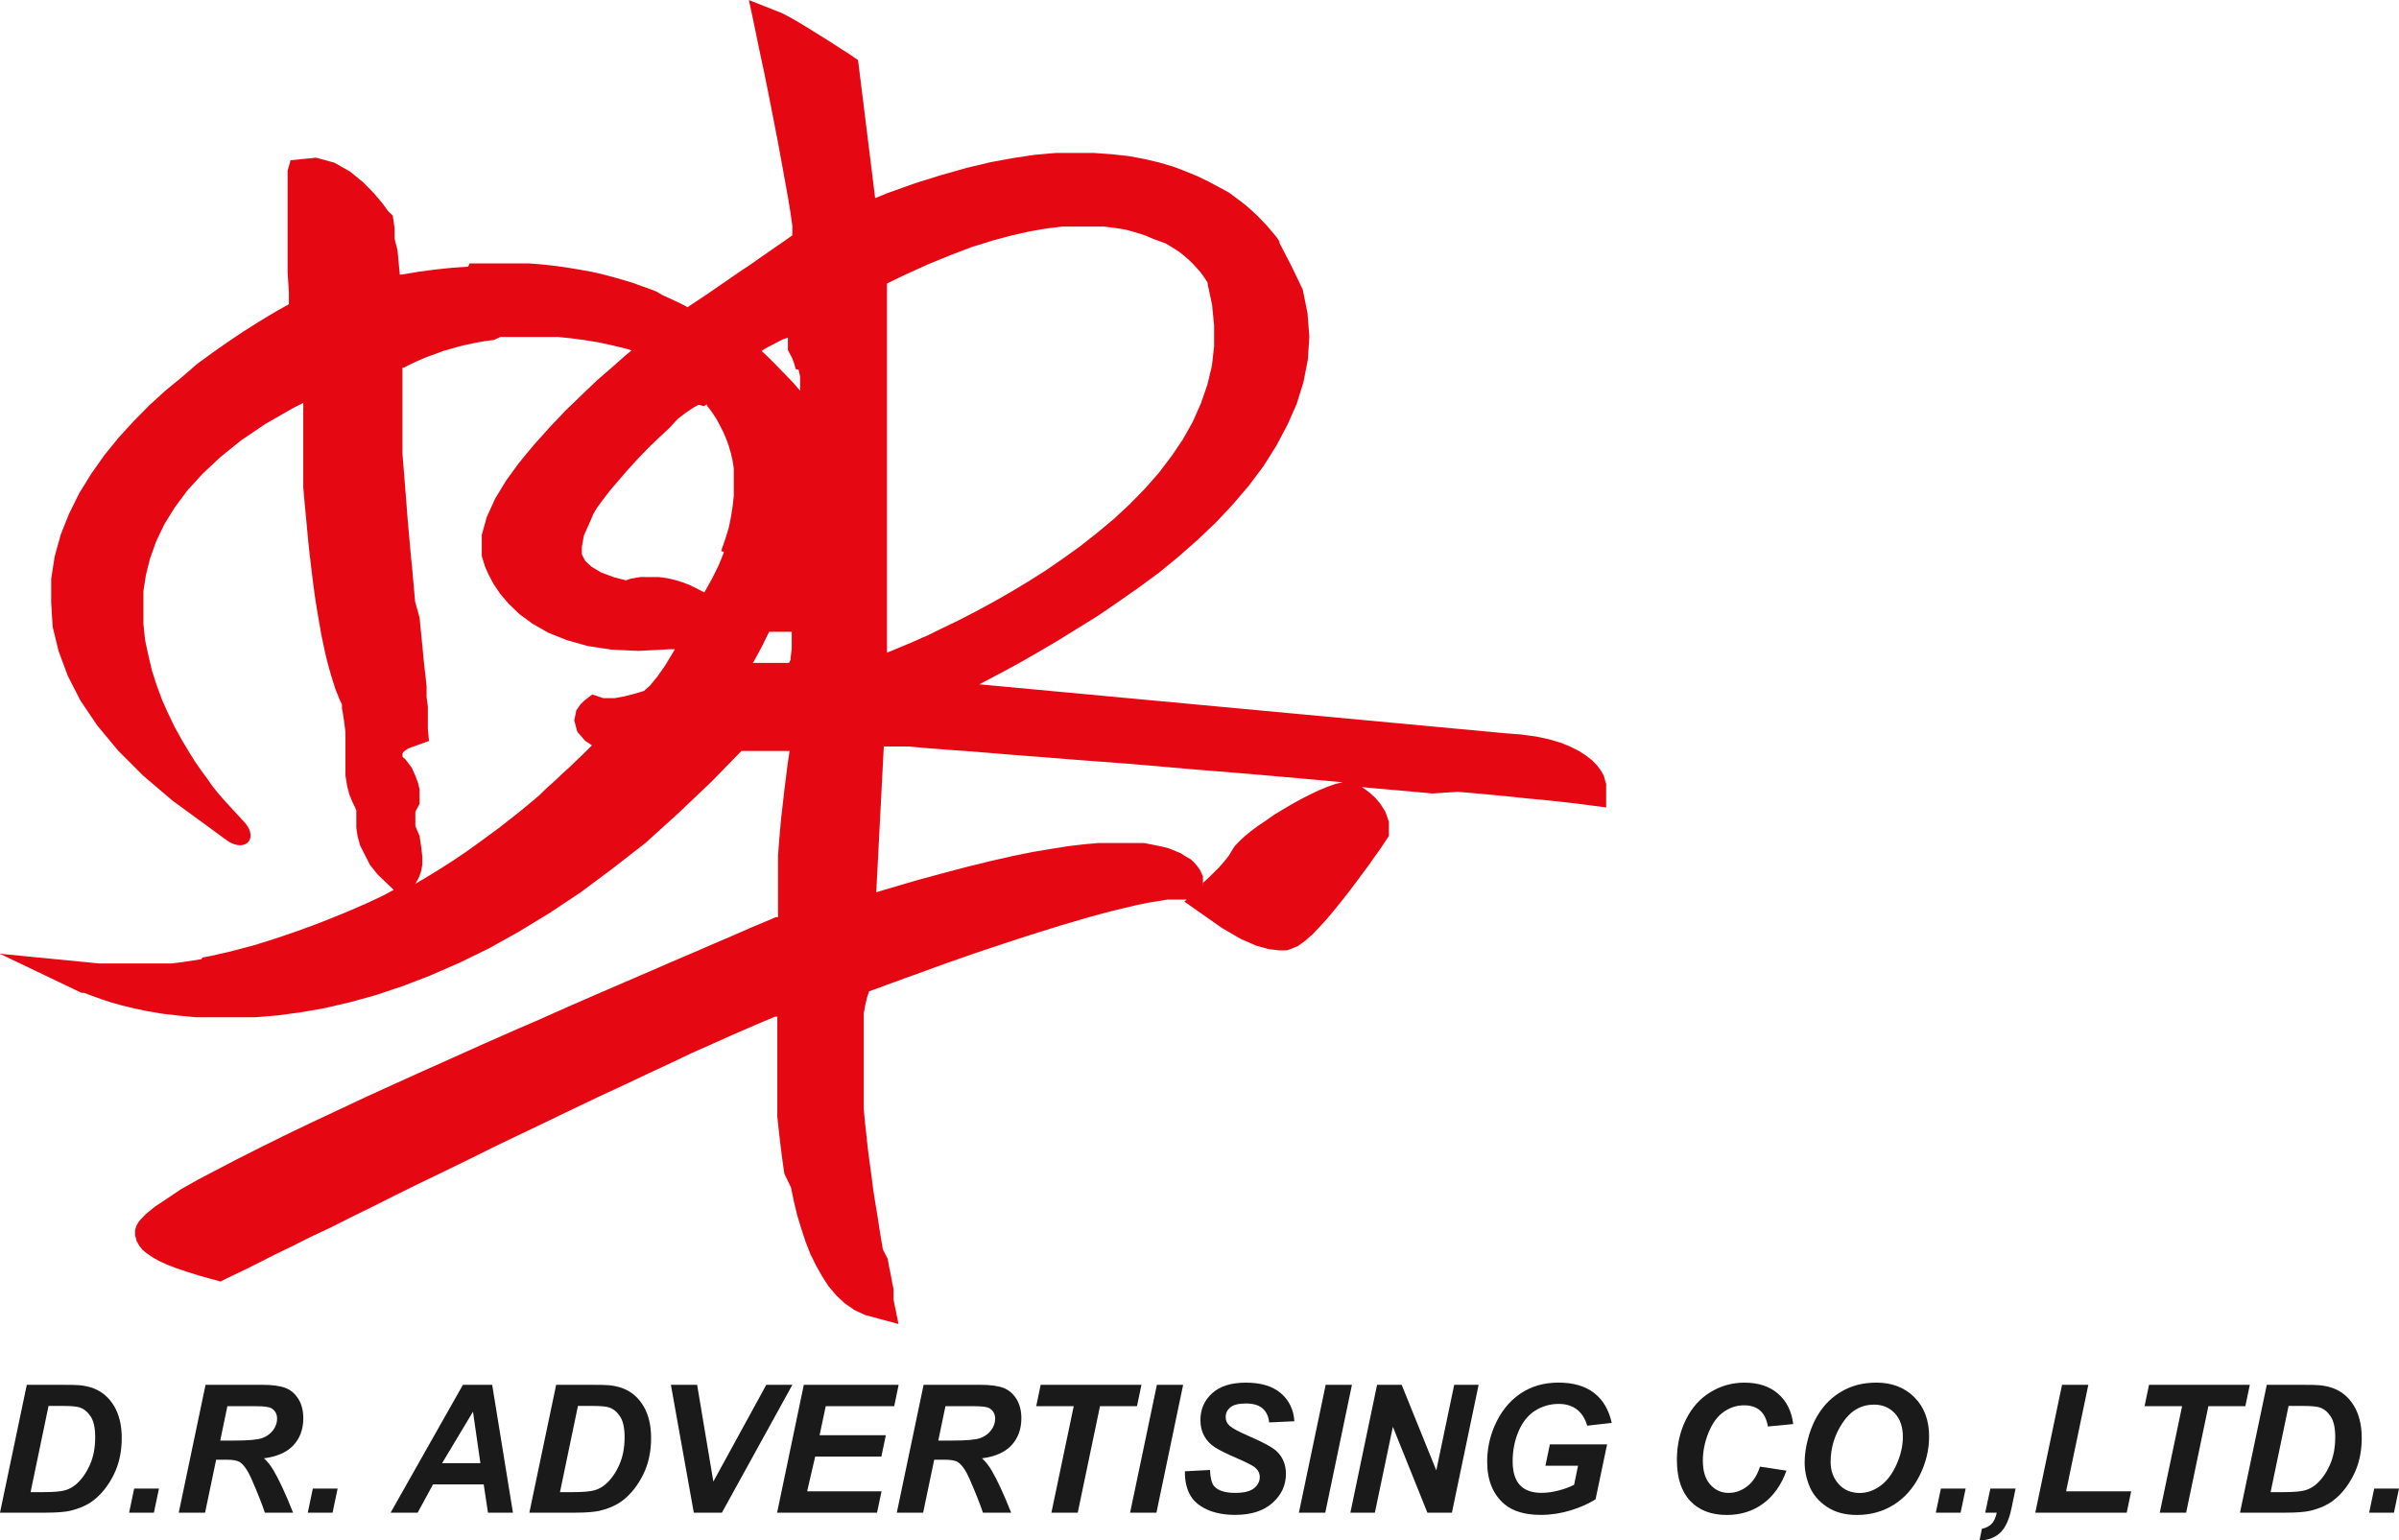 <?xml version="1.0" encoding="UTF-8"?>
<svg xmlns="http://www.w3.org/2000/svg" id="Layer_2" data-name="Layer 2" viewBox="0 0 563.95 362.16">
  <defs>
    <style>
      .cls-1 {
        fill: #e50813;
        fill-rule: evenodd;
      }

      .cls-1, .cls-2 {
        stroke-width: 0px;
      }

      .cls-2 {
        fill: #1a1a1a;
      }
    </style>
  </defs>
  <g id="Layer_1-2" data-name="Layer 1">
    <g id="Layer_1-2" data-name="Layer 1-2">
      <path class="cls-1" d="M110.09,62.69l-3.8.26-3.72.39-4.02.52-4.15.69h-.43v-.26l-.26-2.59-.26-2.85-.69-2.72v-2.59l-.43-2.85-1.12-1.08-1.21-1.69-2.12-2.51-2.55-2.59-3.07-2.51-3.67-2.07-4.28-1.17-6.01.6-.69,2.46v23.94l.3,4.58v2.89l-.73.39-1.94,1.08-2.42,1.43-2.81,1.73-3.07,1.94-3.33,2.25-3.59,2.51-3.72,2.72-3.59,3.11-3.8,3.11-3.8,3.46-3.67,3.72-3.59,3.93-3.33,4.1-3.07,4.36-2.81,4.54-2.42,4.88-1.94,4.88-1.43,5.14-.82,5.27v5.53l.35,5.75,1.38,5.66,2.16,5.83,2.98,5.83,3.97,5.88,4.88,5.88,5.92,5.92,6.96,5.92,12.18,8.9c4.45,3.59,8.08.26,4.88-3.63l-4.49-4.88-.43-.48-.73-.82-.95-1.12-1.17-1.47-1.21-1.73-1.47-1.99-1.51-2.2-1.56-2.51-1.56-2.64-1.6-2.89-1.47-3.07-1.43-3.2-1.25-3.37-1.12-3.46-.86-3.63-.78-3.67-.39-3.76v-7.69l.6-3.85.99-3.93,1.43-3.97,1.9-3.97,2.46-3.97,2.94-3.97,3.63-3.97,4.19-3.93,4.88-3.93,5.62-3.8,6.48-3.72,2.46-1.25v19.83l.26,3.07.3,3.11.3,3.2.3,3.24.35,3.24.39,3.24.39,3.24.43,3.2.48,3.11.52,3.02.52,2.98.6,2.85.6,2.72.69,2.59.73,2.46.73,2.29.86,2.12.65,1.43v.86l.26,1.51.3,1.94.26,2.25v10.11l.39,2.46.52,1.99.69,1.69.6,1.21.35.86v4.1l.3,1.99.6,2.16,2.33,4.58,1.81,2.25,3.76,3.59-2.59,1.38-3.2,1.51c-8.77,3.97-17.8,7.34-27,10.11l-1.81.48-1.94.52-1.99.52-2.12.48-2.12.48-2.2.43-.26.39-2.29.35-2.29.35-2.42.3h-17.02l-23.37-2.29,19.23,9.2h.65l1.08.43,1.43.52,1.81.65,2.12.69,2.51.69,2.85.69,3.11.65,3.54.6,3.76.43,4.06.39h13.96l5.18-.43,5.44-.73,5.66-.99,5.92-1.38,6.14-1.69,6.31-2.12,6.52-2.51,6.74-2.94,6.91-3.37,7.04-3.93,7.26-4.41,7.34-4.88,7.47-5.57,7.73-6.01,7.69-6.96,7.86-7.47,7.04-7.22h11.32l-.39,2.55-.39,3.02-.43,3.46-.43,3.72-.43,3.85-.35,4.02-.3,3.93v14.52h-.52l-2.64,1.12-3.28,1.38-3.85,1.69-4.36,1.86-4.88,2.12-5.27,2.25-5.66,2.46-6.01,2.59-6.31,2.72-6.52,2.85-6.7,2.98-6.87,2.98-6.96,3.07-6.91,3.11-6.96,3.11-6.78,3.07-6.74,3.07-6.52,3.07-6.35,2.98-6.01,2.89-5.75,2.85-5.31,2.68-4.88,2.55-4.45,2.33-3.97,2.25-3.2,2.16-2.81,1.86-2.12,1.73-1.38,1.43-.39.52-.43.73-.35,1.08v1.25l.35,1.34.65,1.17.82.99,1.08.86,1.21.82,1.51.86,1.81.82,2.2.86,2.55.86,3.02.95,4.88,1.34,1.56-.78,1.08-.52,1.73-.82,2.29-1.12,2.85-1.43,3.41-1.73,3.85-1.86,4.28-2.16,4.88-2.29,4.88-2.46,5.27-2.59,5.06-2.55,5.79-2.85,5.92-2.85,6.01-2.94,6.01-2.98,6.14-2.94,6.14-2.94,6.01-2.89,5.96-2.85,5.88-2.72,5.57-2.64,5.4-2.51,4.88-2.33,4.88-2.16,4.32-1.94,3.97-1.73,3.41-1.47,2.94-1.21h.52v23.46l.35,3.33.39,3.37.43,3.37.48,3.37,1.56,3.24.69,3.33.78,3.24.95,3.11.99,3.02,1.12,2.89,1.34,2.72,1.43,2.55,1.56,2.42,1.81,2.12,1.99,1.86,2.25,1.56,2.51,1.17,7.86,2.12-1.17-5.75v-2.46l-.3-1.43-.3-1.69-.39-1.86-.39-2.16-1.12-2.16-.43-2.51-.43-2.68-.43-2.81-.48-2.89-.48-3.02-.39-3.11-.43-3.11-.43-3.24-.35-3.24-.35-3.2-.3-3.24v-22.42l.35-1.99.43-1.81.48-1.43,1.17-.43,1.43-.52,1.73-.65,1.94-.69,2.2-.82,2.33-.82,2.59-.95,2.72-.99,2.89-1.04,2.98-1.04,3.11-1.08,3.24-1.08,3.24-1.08,3.28-1.08,3.33-1.08,3.33-1.04,3.33-1.04,3.24-.95,3.24-.95,3.11-.86,2.98-.78,2.89-.69,2.72-.65,2.55-.52,2.42-.39,2.16-.35h4.49l-.52.48,8.86,6.22,4.32,2.51,3.63,1.6,2.94.82,2.42.3h1.94l1.43-.52,1.12-.48,1.69-1.21,1.69-1.47,1.69-1.77,1.77-1.94,1.77-2.12,1.81-2.25,1.77-2.25,1.69-2.25,1.6-2.16,1.47-1.99,1.25-1.81,1.08-1.47.78-1.17.52-.78.82-1.25v-3.37l-.82-2.33-1.17-1.86-1.25-1.47-1.25-1.12-1.08-.82-.78-.52,3.2.3,6.87.6,6.52.6,6.05-.39,5.88.52,5.53.52,4.88.52,4.54.43,4.02.43,3.37.39,6.57.86v-5.53l-.3-.99-.26-.99-.69-1.17-.86-1.17-1.17-1.21-1.43-1.12-1.73-1.12-1.99-.99-2.33-.95-2.68-.78-3.02-.65-3.54-.48-3.85-.3-123.48-11.49,2.2-1.17,3.67-1.94,3.97-2.16,4.19-2.42,4.41-2.59,4.54-2.81,4.88-3.02,4.67-3.2,4.88-3.41,4.88-3.59,4.54-3.72,4.45-3.93,4.28-4.06,4.02-4.28,3.76-4.41,3.41-4.54,3.07-4.88,2.59-4.88,2.16-4.88,1.6-5.14,1.04-5.31.35-5.4-.43-5.53-1.12-5.53-2.64-5.49-2.85-5.53v-.3l-.26-.39-.39-.6-.6-.73-.82-.95-.86-1.04-1.08-1.12-1.17-1.21-1.43-1.34-1.56-1.34-1.81-1.38-1.86-1.38-2.29-1.25-2.59-1.38-2.59-1.25-2.85-1.17-2.85-1.08-3.24-.95-3.46-.82-3.72-.69-3.93-.43-4.19-.3h-9.07l-4.88.43-4.88.73-5.44.99-5.66,1.34-5.96,1.69-6.22,1.94-6.52,2.33-2.85,1.17-4.02-32.45-1.99-1.38-1.77-1.12-2.46-1.6-2.98-1.86-3.11-1.94-2.98-1.77-2.59-1.38-7.78-3.07,1.47,6.91.73,3.59.6,2.85.73,3.41.78,3.8.82,4.15.86,4.41.86,4.45.82,4.45.78,4.28.73,4.06.6,3.63.43,3.07v2.25l-.48.35-1.47,1.04-1.77,1.21-3.67,2.55-2.85,1.99-2.42,1.6-2.42,1.69-2.33,1.6-2.25,1.56-2.07,1.38-1.9,1.25-.99.69-.86-.48-1.04-.52-1.12-.52-1.38-.65-1.47-.65-1.43-.86-1.77-.69-1.86-.65-1.99-.73-2.16-.65-2.29-.65-2.46-.65-2.55-.6-2.68-.48-2.85-.48-2.98-.43-3.07-.35-3.2-.26h-14.08l-.35.78ZM97.69,207.73l.43-.78.43-.86.43-1.21.3-1.6v-1.86l-.26-2.29-.39-2.59-.99-2.33v-3.33l.99-1.9v-3.41l-.39-1.6-.6-1.6-.86-1.9-1.43-1.9-.73-.65v-.82l.39-.48.95-.65,4.88-1.77-.26-2.94v-5.18l-.3-2.2v-2.51l-.3-2.85-.35-3.02-.3-3.24-.35-3.46-.35-3.59-1.04-3.76-.35-3.85-.35-3.93-.39-3.97-.35-3.97-.35-3.97-.3-3.93-.3-3.8-.3-3.76-.3-3.63v-20.22h.39l.69-.39.82-.39.99-.48,1.08-.48,1.21-.52,1.34-.52,1.47-.52,1.56-.6,1.73-.48,1.81-.52,1.94-.48,2.07-.43,2.16-.39,2.25-.3,1.51-.69h13.61l2.98.3,3.2.43,3.24.52,3.33.73,3.41.82,1.08.35-1.43,1.17-3.07,2.72-3.54,3.07-3.72,3.54-3.85,3.72-3.76,3.97-3.67,4.1-3.46,4.19-3.02,4.15-2.59,4.28-1.94,4.28-1.17,4.19v4.93l.3,1.04.48,1.51.82,1.86,1.12,2.12,1.56,2.33,2.07,2.42,2.51,2.42,3.07,2.25,3.72,2.12,4.32,1.73,4.88,1.38,5.62.86,6.39.3,7.34-.39h1.21l-.6.99-1.69,2.81-1.81,2.59-1.81,2.2-1.38,1.21-.95.3-1.69.48-2.07.52-2.07.39h-2.81l-2.55-.86-1.86,1.43-.86.82-1.04,1.51-.48,2.33.69,2.64,1.86,2.16,1.6,1.08-.95.95-1.25,1.25-1.43,1.34-1.51,1.47-1.73,1.56-1.77,1.69-1.94,1.73-1.77,1.73-2.2,1.86-2.25,1.86-2.42,1.9-2.46,1.94-2.59,1.9-2.64,1.94-2.72,1.94-2.81,1.9-2.89,1.86-2.94,1.81-2.98,1.77-.48.3.26-.22ZM282.78,208.16v-2.12l-.35-.78-.39-.82-.6-.82-.73-.86-.86-.78-1.08-.6-1.12-.73-1.38-.6-1.51-.6-1.69-.43-1.9-.39-2.2-.43h-10.8l-3.37.3-3.67.43-4.06.65-4.36.73-4.88.99-4.88,1.12-5.49,1.34-5.92,1.56-6.35,1.73-6.74,1.99-2.46.73,1.77-34.26h5.96l3.85.35,4.45.35,4.88.35,5.4.43,5.83.48,6.22.48,6.48.52,6.78.52,6.96.52,7.22.6,7.3.65,7.34.6,7.39.6,7.39.65,7.3.65,7.13.65-1.73.39-1.9.69-1.99.82-2.07.99-2.12,1.08-2.12,1.17-2.12,1.25-2.07,1.25-1.9,1.34-1.86,1.25-1.69,1.25-1.47,1.21-1.25,1.17-1.12,1.17-.65,1.04-.73,1.21-.99,1.25-1.25,1.43-1.47,1.47-1.38,1.34-.95.86v.65ZM170.19,129.83l-1.21,2.98-1.51,3.07-1.9,3.41-.73-.39-1.34-.69-1.43-.69-1.69-.65-1.73-.52-1.86-.43-1.99-.26h-4.28l-2.25.39-1.12.39-2.81-.73-3.02-1.12-2.25-1.34-1.47-1.34-.82-1.56v-1.81l.48-2.64,1.69-3.8.48-1.17.86-1.47,1.38-1.9,1.69-2.2,2.07-2.42,2.2-2.55,2.33-2.55,2.46-2.55,2.51-2.42,2.42-2.25,1.99-2.16,1.94-1.47,1.73-1.17,1.21-.65,1.25.3.73-.39v.26l.78,1.04.78,1.12.78,1.21.73,1.38.73,1.43.65,1.51.6,1.6.52,1.77.43,1.81.3,1.9v6.48l-.26,2.33-.39,2.51-.52,2.59-.82,2.68-.99,2.85.65.22v.04ZM185.52,155.84h-8.51l.82-1.47,1.21-2.25,1.08-2.2.69-1.38h5.31v3.93l-.26,2.16v.48l-.39.73h.04ZM187.73,86.93l.35,1.56v3.37l-1.56-1.81-1.69-1.77-1.69-1.73-1.56-1.6-1.51-1.47-1.04-.99,1.43-.86,3.59-1.86,1.17-.39v2.94l.95,1.77.48,1.25.43,1.47.65.09v.04ZM274.14,57.29l1.56.95,1.47.95,1.25.99,1.12.99.99.95.86.95.73.82.6.82.48.69.39.6.3.48v.3l1.04,4.88.48,4.88v4.88l-.52,4.58-1.08,4.49-1.51,4.36-1.9,4.28-2.29,4.1-2.68,3.97-2.98,3.93-3.28,3.72-3.54,3.63-3.72,3.46-3.93,3.28-4.06,3.2-4.15,2.98-4.15,2.85-4.19,2.64-4.19,2.51-4.1,2.33-4.02,2.16-3.85,1.99-3.67,1.77-3.46,1.69-3.24,1.43-2.85,1.21-2.59,1.08-.95.39v-86.8l4.1-1.99,5.62-2.55,5.4-2.2,4.88-1.86,4.88-1.51,4.49-1.21,4.28-.95,3.97-.69,3.72-.43h9.63l2.81.35,2.55.43,2.29.65,2.16.69,1.9.82,2.98,1.08h-.04Z"></path>
      <g>
        <path class="cls-2" d="M26.8,330.53c-.58-.97-1.27-1.8-2.07-2.49-.8-.69-1.69-1.23-2.67-1.61s-2.09-.64-3.33-.76c-.63-.07-2.07-.1-4.33-.1H6.3l-6.3,30.06h10.6c2.67,0,4.64-.15,5.93-.45,2.27-.55,4.12-1.39,5.56-2.54,1.87-1.48,3.43-3.47,4.67-5.98s1.86-5.38,1.86-8.62c0-1.5-.16-2.89-.47-4.15s-.76-2.38-1.34-3.35h0ZM21.14,344.38c-.83,1.85-1.86,3.32-3.08,4.43-.85.77-1.78,1.29-2.8,1.57-1.02.28-2.66.42-4.93.42h-3.14l4.22-20.26h3.59c1.82,0,3.08.12,3.79.37,1.01.36,1.86,1.07,2.55,2.14s1.04,2.68,1.04,4.81c0,2.5-.42,4.68-1.25,6.52h.01Z"></path>
        <polygon class="cls-2" points="30.35 355.64 36.18 355.64 37.37 349.96 31.54 349.96 30.35 355.64"></polygon>
        <path class="cls-2" d="M67.03,326.28c-1.28-.47-3.07-.71-5.36-.71h-13.35l-6.3,30.06h6.19l2.6-12.45h2.52c1.46,0,2.49.2,3.08.59.96.67,1.86,1.98,2.71,3.92,1.56,3.6,2.6,6.24,3.14,7.94h6.64c-1.7-4.29-3.23-7.62-4.61-9.97-.7-1.16-1.44-2.1-2.24-2.81,3.1-.4,5.42-1.43,6.95-3.09s2.3-3.77,2.3-6.33c0-1.79-.39-3.32-1.18-4.57s-1.82-2.12-3.1-2.59h0ZM64.21,336.22c-.62.85-1.47,1.47-2.55,1.87-1.09.4-3.29.59-6.61.59h-3.28l1.68-8.08h6.81c1.82,0,3,.16,3.55.49.89.55,1.33,1.37,1.33,2.46,0,.93-.31,1.82-.92,2.67h0Z"></path>
        <polygon class="cls-2" points="72.35 355.64 78.18 355.64 79.37 349.96 73.54 349.96 72.35 355.64"></polygon>
        <path class="cls-2" d="M108.82,325.57l-17,30.06h6.36l3.61-6.64h11.92l1,6.64h5.87l-4.88-30.06h-6.88ZM103.93,343.99l7.26-12.1,1.74,12.1h-9Z"></path>
        <path class="cls-2" d="M151.24,330.53c-.58-.97-1.27-1.8-2.07-2.49-.8-.69-1.69-1.23-2.67-1.61s-2.09-.64-3.33-.76c-.63-.07-2.07-.1-4.33-.1h-8.1l-6.3,30.06h10.6c2.67,0,4.64-.15,5.93-.45,2.27-.55,4.12-1.39,5.56-2.54,1.87-1.48,3.43-3.47,4.67-5.98s1.86-5.38,1.86-8.62c0-1.5-.16-2.89-.47-4.15s-.76-2.38-1.34-3.35h0ZM145.59,344.38c-.83,1.85-1.86,3.32-3.08,4.43-.85.77-1.78,1.29-2.8,1.57s-2.66.42-4.93.42h-3.14l4.22-20.26h3.59c1.82,0,3.08.12,3.79.37,1.01.36,1.86,1.07,2.55,2.14s1.04,2.68,1.04,4.81c0,2.5-.42,4.68-1.25,6.52h.01Z"></path>
        <polygon class="cls-2" points="180.14 325.57 167.69 348.32 163.88 325.57 157.71 325.57 163.1 355.64 169.7 355.64 186.27 325.57 180.14 325.57"></polygon>
        <polygon class="cls-2" points="210.21 330.6 211.25 325.57 188.96 325.57 182.68 355.64 206.17 355.64 207.23 350.61 189.74 350.61 191.63 342.45 207.19 342.45 208.24 337.43 192.67 337.43 194.11 330.6 210.21 330.6"></polygon>
        <path class="cls-2" d="M235.83,326.28c-1.28-.47-3.07-.71-5.36-.71h-13.35l-6.3,30.06h6.19l2.6-12.45h2.52c1.46,0,2.49.2,3.08.59.96.67,1.86,1.98,2.71,3.92,1.56,3.6,2.6,6.24,3.14,7.94h6.64c-1.7-4.29-3.23-7.62-4.61-9.97-.7-1.16-1.44-2.1-2.24-2.81,3.1-.4,5.42-1.43,6.95-3.09s2.3-3.77,2.3-6.33c0-1.79-.39-3.32-1.18-4.57s-1.82-2.12-3.1-2.59h0ZM233.01,336.22c-.62.85-1.47,1.47-2.55,1.87-1.09.4-3.29.59-6.61.59h-3.28l1.68-8.08h6.81c1.82,0,3,.16,3.55.49.89.55,1.33,1.37,1.33,2.46,0,.93-.31,1.82-.92,2.67h0Z"></path>
        <polygon class="cls-2" points="268.33 325.57 244.64 325.57 243.59 330.6 252.41 330.6 247.16 355.64 253.35 355.64 258.58 330.6 267.28 330.6 268.33 325.57"></polygon>
        <polygon class="cls-2" points="265.66 355.64 271.85 355.64 278.13 325.57 271.96 325.57 265.66 355.64"></polygon>
        <path class="cls-2" d="M292.85,329.96c1.74,0,3.05.38,3.94,1.15s1.41,1.87,1.56,3.3l5.93-.27c-.19-2.75-1.25-4.95-3.19-6.6-1.94-1.65-4.67-2.48-8.19-2.48s-6.12.83-7.96,2.5-2.75,3.77-2.75,6.3c0,1.45.31,2.71.92,3.79s1.46,1.96,2.53,2.64,2.78,1.52,5.11,2.53,3.76,1.74,4.28,2.19c.74.62,1.11,1.37,1.11,2.26,0,1.03-.45,1.9-1.35,2.62s-2.37,1.09-4.39,1.09c-2.43,0-4.1-.53-5-1.6-.56-.66-.88-1.92-.96-3.79l-5.89.31c-.05,2.01.31,3.79,1.09,5.33s2.12,2.75,4.01,3.62,4.13,1.3,6.72,1.3c3.75,0,6.67-.94,8.77-2.82,2.1-1.88,3.15-4.15,3.15-6.8,0-2.15-.7-3.9-2.11-5.27-.94-.93-3.14-2.14-6.6-3.63-2.3-1-3.78-1.78-4.45-2.36-.67-.56-1-1.27-1-2.13,0-.92.37-1.67,1.1-2.28.73-.6,1.95-.9,3.66-.9h-.04Z"></path>
        <polygon class="cls-2" points="311.64 325.57 305.34 355.64 311.54 355.64 317.81 325.57 311.64 325.57"></polygon>
        <polygon class="cls-2" points="337.64 345.69 329.5 325.57 323.72 325.57 317.44 355.64 323.2 355.64 327.43 335.44 335.55 355.64 341.31 355.64 347.59 325.57 341.85 325.57 337.64 345.69"></polygon>
        <path class="cls-2" d="M360.92,331.62c1.67-1.04,3.5-1.56,5.5-1.56,1.71,0,3.13.43,4.25,1.29,1.13.86,1.95,2.14,2.45,3.83l5.76-.66c-.68-3.09-2.08-5.44-4.17-7.05-2.1-1.61-4.88-2.42-8.36-2.42s-6.49.89-9.06,2.67c-2.57,1.78-4.55,4.28-5.95,7.51-1.16,2.68-1.74,5.48-1.74,8.41,0,4.36,1.35,7.69,4.06,9.99,1.98,1.68,4.83,2.52,8.55,2.52,2.39,0,4.74-.36,7.04-1.07,2.3-.71,4.25-1.58,5.83-2.6l2.71-12.9h-13.45l-1.05,5.02h7.67l-.92,4.47c-1.01.52-2.21.97-3.61,1.34s-2.75.56-4.08.56c-2.21,0-3.9-.6-5.04-1.81s-1.72-3.08-1.72-5.61.47-4.94,1.42-7.12,2.25-3.78,3.92-4.82h-.01Z"></path>
        <path class="cls-2" d="M405.18,331.95c1.48-1.04,3.08-1.56,4.79-1.56,1.56,0,2.81.39,3.74,1.18.94.79,1.57,2.05,1.9,3.8l5.93-.57c-.36-3.01-1.54-5.38-3.55-7.13s-4.64-2.61-7.9-2.61c-2.9,0-5.58.75-8.04,2.26-2.46,1.51-4.39,3.67-5.77,6.51-1.39,2.84-2.08,5.96-2.08,9.38,0,4.21,1.04,7.42,3.11,9.64,2.07,2.21,4.95,3.32,8.62,3.32,3.27,0,6.12-.89,8.55-2.68s4.26-4.36,5.48-7.74l-6.23-.94c-.66,2.04-1.65,3.58-2.98,4.61-1.33,1.04-2.8,1.56-4.4,1.56-1.72,0-3.16-.66-4.32-1.97s-1.73-3.17-1.73-5.58c0-2.2.44-4.41,1.33-6.61s2.07-3.83,3.56-4.87h-.01Z"></path>
        <path class="cls-2" d="M441.04,325.06c-2.78,0-5.25.56-7.42,1.69s-3.98,2.66-5.4,4.6c-1.43,1.94-2.49,4.23-3.19,6.87-.53,1.97-.8,3.84-.8,5.62,0,1.91.4,3.81,1.19,5.69s2.14,3.46,4.04,4.73,4.25,1.91,7.05,1.91c3.23,0,6.12-.8,8.67-2.4s4.58-3.88,6.07-6.85,2.24-6.04,2.24-9.21c0-3.81-1.15-6.88-3.44-9.19s-5.29-3.47-9.01-3.47h0ZM445.81,344.35c-1.01,2.24-2.28,3.9-3.81,5-1.54,1.1-3.14,1.65-4.81,1.65-2.05,0-3.71-.7-4.96-2.09s-1.89-3.12-1.89-5.19c0-3.36.95-6.45,2.84-9.27s4.35-4.22,7.37-4.22c1.97,0,3.59.67,4.86,2.02s1.91,3.2,1.91,5.57c0,2.12-.5,4.3-1.51,6.53h0Z"></path>
        <polygon class="cls-2" points="455.07 355.64 460.89 355.64 462.08 349.96 456.26 349.96 455.07 355.64"></polygon>
        <path class="cls-2" d="M466.68,355.64h2.71c-.26,1.18-.66,2.05-1.2,2.61s-1.3.96-2.29,1.18l-.57,2.73c1.97-.04,3.57-.63,4.81-1.75,1.24-1.13,2.14-3.05,2.7-5.75l.98-4.7h-5.93l-1.21,5.68Z"></path>
        <polygon class="cls-2" points="490.92 325.57 484.74 325.57 478.45 355.64 499.94 355.64 500.99 350.61 485.69 350.61 490.92 325.57"></polygon>
        <polygon class="cls-2" points="528.88 325.57 505.19 325.57 504.14 330.6 512.96 330.6 507.71 355.64 513.91 355.64 519.14 330.6 527.83 330.6 528.88 325.57"></polygon>
        <path class="cls-2" d="M553.37,330.53c-.58-.97-1.27-1.8-2.07-2.49-.8-.69-1.69-1.23-2.67-1.61s-2.09-.64-3.33-.76c-.63-.07-2.07-.1-4.33-.1h-8.1l-6.3,30.06h10.6c2.67,0,4.64-.15,5.93-.45,2.27-.55,4.12-1.39,5.56-2.54,1.87-1.48,3.43-3.47,4.67-5.98s1.86-5.38,1.86-8.62c0-1.5-.16-2.89-.47-4.15s-.76-2.38-1.34-3.35h0ZM547.72,344.38c-.83,1.85-1.86,3.32-3.08,4.43-.85.77-1.78,1.29-2.8,1.57-1.02.28-2.66.42-4.93.42h-3.14l4.22-20.26h3.59c1.82,0,3.08.12,3.79.37,1.01.36,1.86,1.07,2.55,2.14s1.04,2.68,1.04,4.81c0,2.5-.42,4.68-1.25,6.52h.01Z"></path>
        <polygon class="cls-2" points="558.12 349.96 556.93 355.64 562.76 355.64 563.95 349.96 558.12 349.96"></polygon>
      </g>
    </g>
  </g>
</svg>
